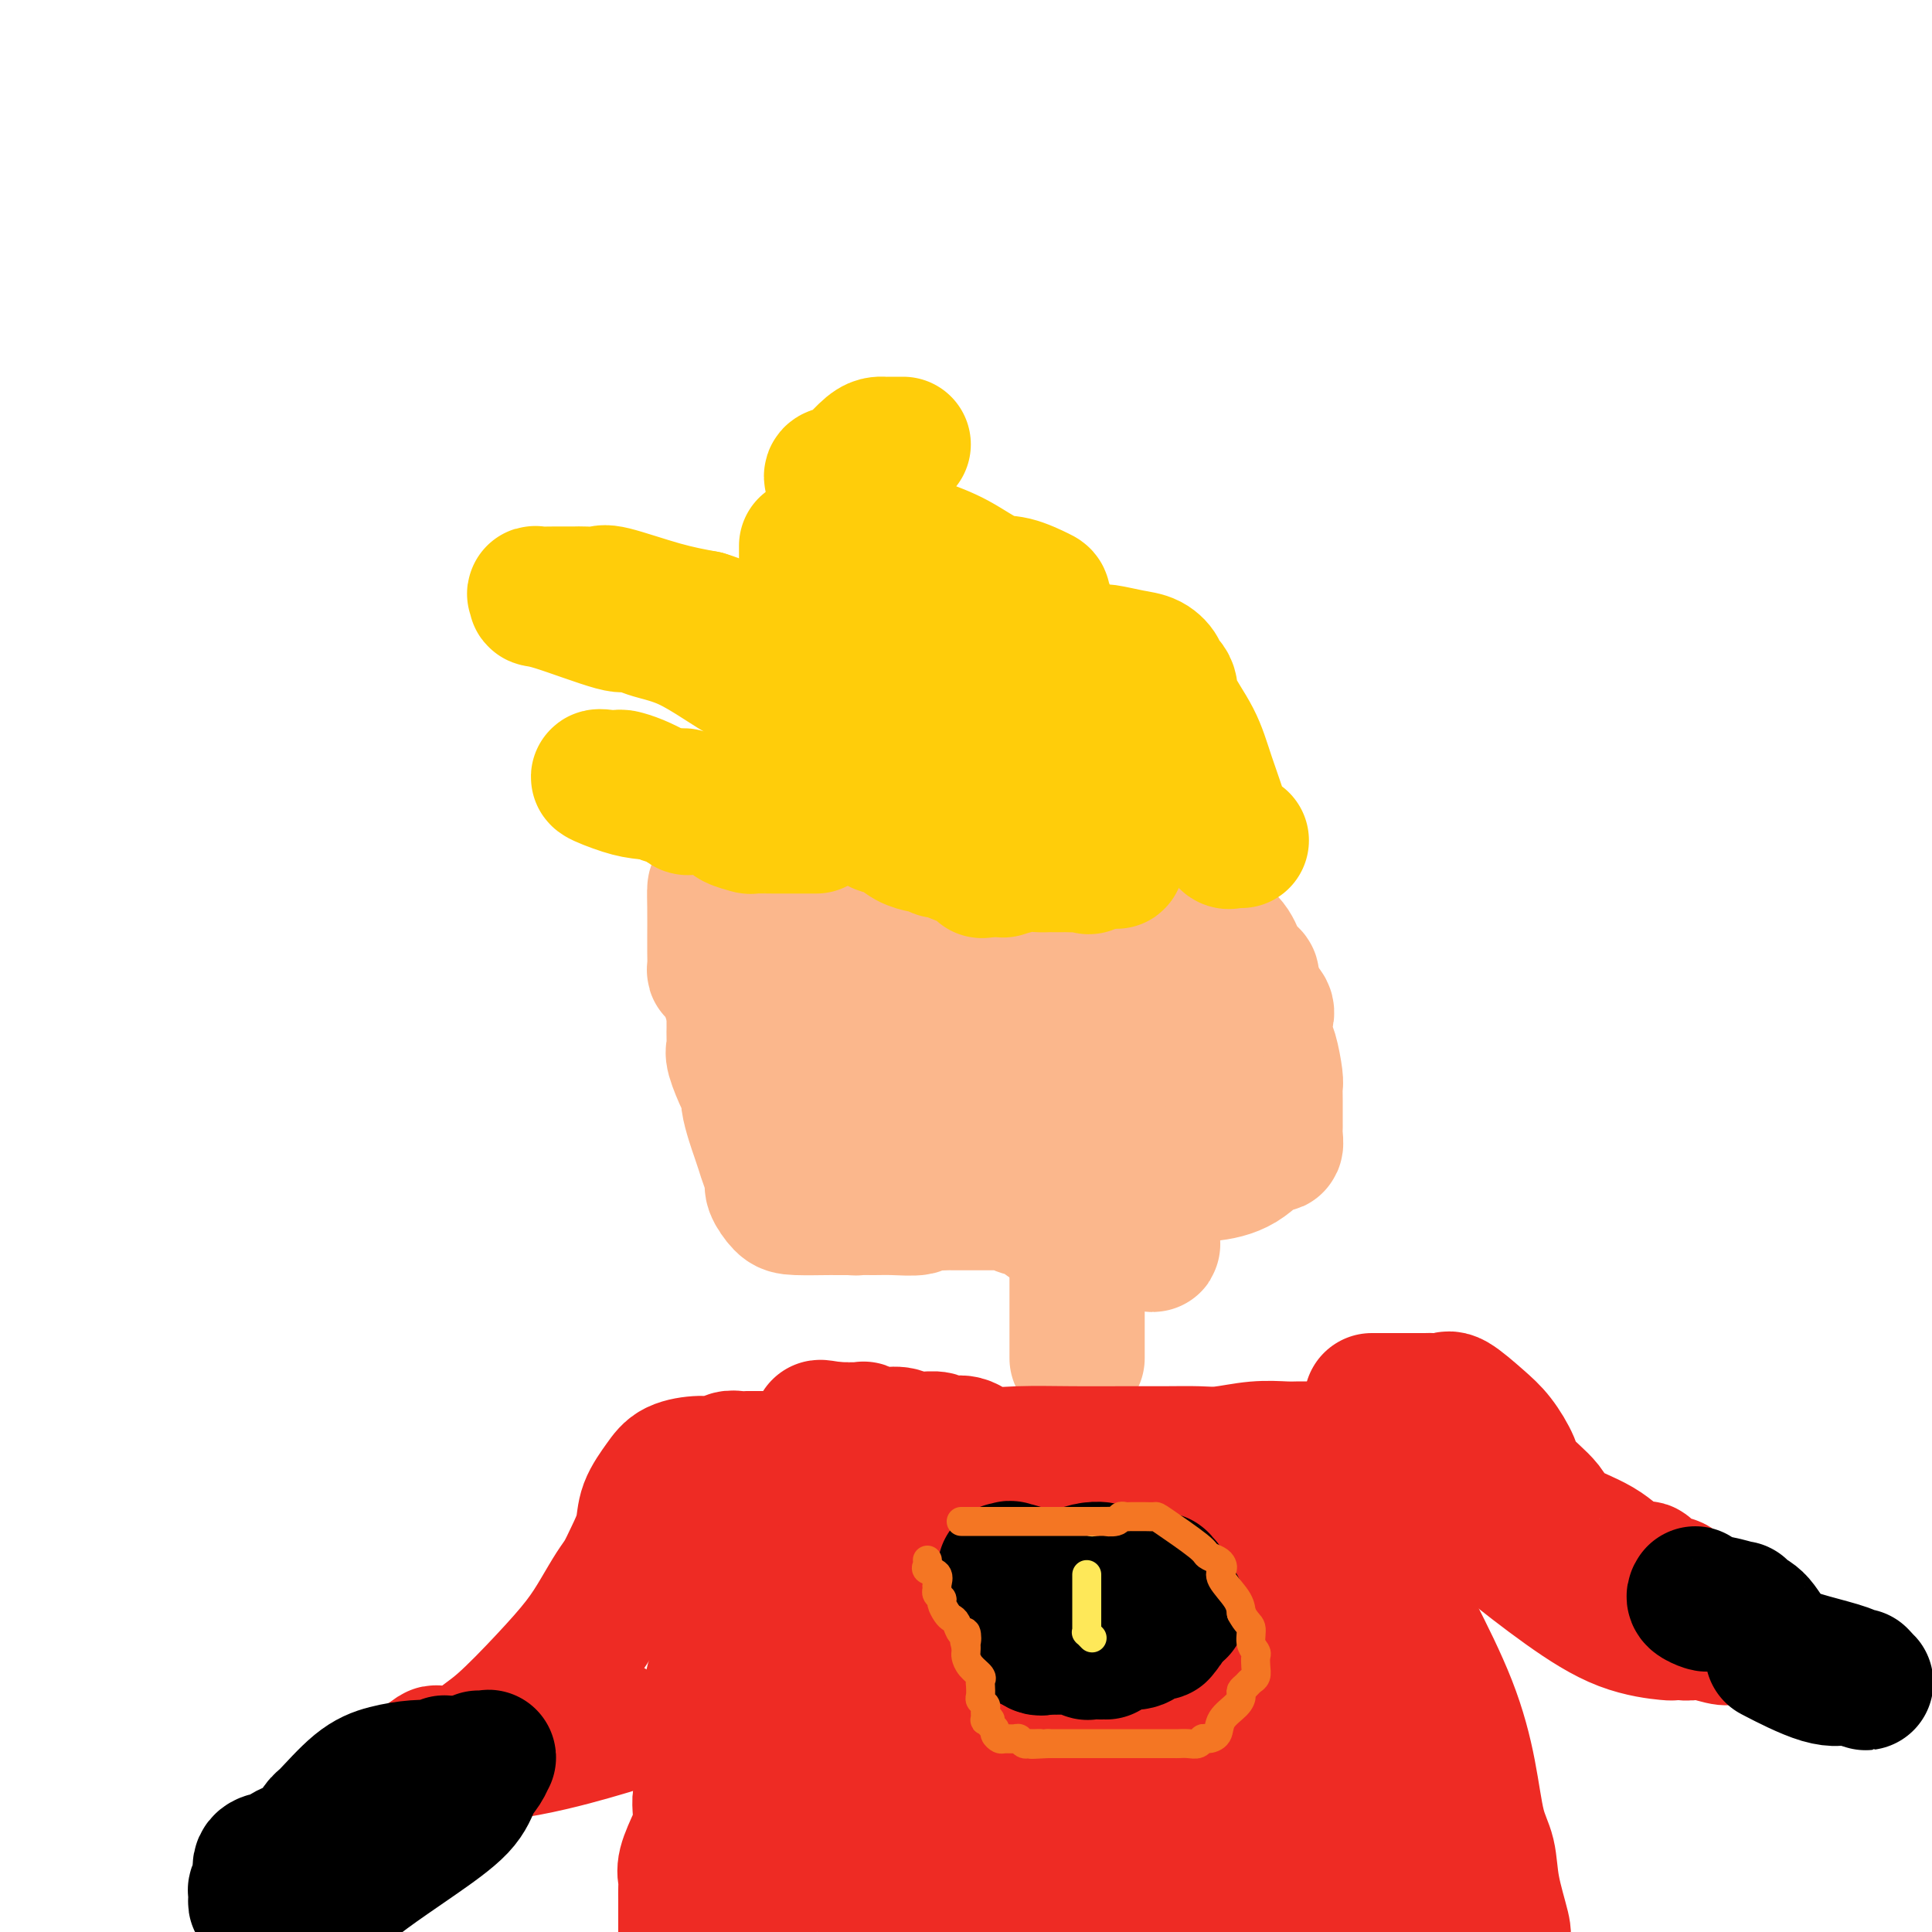 <svg viewBox='0 0 400 400' version='1.1' xmlns='http://www.w3.org/2000/svg' xmlns:xlink='http://www.w3.org/1999/xlink'><g fill='none' stroke='#FBB78C' stroke-width='28' stroke-linecap='round' stroke-linejoin='round'><path d='M229,175c-0.313,-0.002 -0.627,-0.004 -1,0c-0.373,0.004 -0.807,0.014 -1,0c-0.193,-0.014 -0.146,-0.053 -1,0c-0.854,0.053 -2.610,0.196 -4,0c-1.390,-0.196 -2.413,-0.732 -5,-2c-2.587,-1.268 -6.738,-3.267 -9,-4c-2.262,-0.733 -2.635,-0.199 -3,0c-0.365,0.199 -0.720,0.063 -1,0c-0.280,-0.063 -0.483,-0.052 -1,0c-0.517,0.052 -1.349,0.145 -2,0c-0.651,-0.145 -1.123,-0.528 -2,0c-0.877,0.528 -2.161,1.968 -3,3c-0.839,1.032 -1.233,1.657 -2,3c-0.767,1.343 -1.907,3.403 -3,5c-1.093,1.597 -2.139,2.732 -3,4c-0.861,1.268 -1.537,2.668 -2,5c-0.463,2.332 -0.712,5.595 -1,8c-0.288,2.405 -0.613,3.950 -1,5c-0.387,1.050 -0.836,1.603 -1,2c-0.164,0.397 -0.045,0.637 0,1c0.045,0.363 0.015,0.850 0,1c-0.015,0.150 -0.015,-0.038 0,0c0.015,0.038 0.045,0.303 0,1c-0.045,0.697 -0.167,1.826 0,3c0.167,1.174 0.622,2.393 1,4c0.378,1.607 0.679,3.602 2,6c1.321,2.398 3.660,5.199 6,8'/><path d='M192,228c3.462,2.370 9.118,4.296 12,5c2.882,0.704 2.991,0.186 4,0c1.009,-0.186 2.918,-0.040 5,0c2.082,0.040 4.337,-0.027 7,0c2.663,0.027 5.732,0.148 8,0c2.268,-0.148 3.733,-0.566 5,-1c1.267,-0.434 2.336,-0.883 3,-1c0.664,-0.117 0.924,0.100 1,-1c0.076,-1.100 -0.030,-3.517 0,-6c0.030,-2.483 0.196,-5.033 0,-9c-0.196,-3.967 -0.756,-9.353 -2,-14c-1.244,-4.647 -3.174,-8.557 -4,-12c-0.826,-3.443 -0.549,-6.418 -1,-8c-0.451,-1.582 -1.630,-1.770 -2,-2c-0.370,-0.230 0.069,-0.504 0,-1c-0.069,-0.496 -0.646,-1.216 -1,-1c-0.354,0.216 -0.487,1.367 -1,2c-0.513,0.633 -1.407,0.747 -2,1c-0.593,0.253 -0.884,0.644 -2,1c-1.116,0.356 -3.058,0.678 -5,1'/><path d='M217,182c-4.273,0.131 -8.454,-0.040 -13,0c-4.546,0.040 -9.456,0.293 -13,1c-3.544,0.707 -5.720,1.869 -8,3c-2.280,1.131 -4.663,2.231 -6,3c-1.337,0.769 -1.629,1.208 -2,2c-0.371,0.792 -0.821,1.936 -1,3c-0.179,1.064 -0.089,2.047 0,3c0.089,0.953 0.176,1.877 0,3c-0.176,1.123 -0.613,2.445 0,4c0.613,1.555 2.278,3.344 4,5c1.722,1.656 3.502,3.177 7,4c3.498,0.823 8.713,0.946 14,1c5.287,0.054 10.647,0.040 17,0c6.353,-0.040 13.700,-0.104 19,-1c5.300,-0.896 8.554,-2.623 11,-4c2.446,-1.377 4.083,-2.406 5,-3c0.917,-0.594 1.115,-0.755 1,-1c-0.115,-0.245 -0.543,-0.573 -1,-1c-0.457,-0.427 -0.945,-0.952 -2,-2c-1.055,-1.048 -2.679,-2.621 -5,-4c-2.321,-1.379 -5.339,-2.566 -9,-4c-3.661,-1.434 -7.964,-3.116 -13,-4c-5.036,-0.884 -10.803,-0.969 -14,-1c-3.197,-0.031 -3.822,-0.008 -4,0c-0.178,0.008 0.092,0.002 0,0c-0.092,-0.002 -0.546,-0.001 -1,0'/><path d='M203,189c-5.120,-0.773 -1.921,-0.206 -1,0c0.921,0.206 -0.435,0.051 -1,0c-0.565,-0.051 -0.338,0.004 -1,0c-0.662,-0.004 -2.213,-0.065 -3,0c-0.787,0.065 -0.809,0.256 -1,1c-0.191,0.744 -0.549,2.041 -1,3c-0.451,0.959 -0.994,1.581 -1,2c-0.006,0.419 0.525,0.635 0,1c-0.525,0.365 -2.107,0.880 -3,1c-0.893,0.120 -1.099,-0.153 -2,0c-0.901,0.153 -2.497,0.732 -3,1c-0.503,0.268 0.088,0.224 0,0c-0.088,-0.224 -0.854,-0.630 -1,-1c-0.146,-0.370 0.329,-0.705 0,-2c-0.329,-1.295 -1.461,-3.552 -2,-6c-0.539,-2.448 -0.485,-5.089 -1,-7c-0.515,-1.911 -1.600,-3.091 -2,-4c-0.400,-0.909 -0.114,-1.545 0,-2c0.114,-0.455 0.057,-0.727 0,-1'/><path d='M180,175c-0.987,-3.787 -0.456,-1.753 0,-1c0.456,0.753 0.837,0.225 1,0c0.163,-0.225 0.107,-0.146 1,0c0.893,0.146 2.737,0.359 4,0c1.263,-0.359 1.947,-1.291 3,-2c1.053,-0.709 2.474,-1.194 3,-2c0.526,-0.806 0.156,-1.932 0,-3c-0.156,-1.068 -0.100,-2.078 0,-2c0.100,0.078 0.242,1.245 0,2c-0.242,0.755 -0.870,1.100 -1,1c-0.130,-0.100 0.236,-0.643 0,0c-0.236,0.643 -1.075,2.474 -2,3c-0.925,0.526 -1.936,-0.251 -3,0c-1.064,0.251 -2.182,1.531 -3,2c-0.818,0.469 -1.336,0.126 -2,0c-0.664,-0.126 -1.476,-0.036 -2,0c-0.524,0.036 -0.762,0.018 -1,0'/><path d='M178,173c-2.781,0.960 -2.735,0.360 -3,0c-0.265,-0.360 -0.842,-0.480 -2,0c-1.158,0.480 -2.897,1.559 -4,2c-1.103,0.441 -1.568,0.245 -3,1c-1.432,0.755 -3.830,2.462 -5,3c-1.170,0.538 -1.112,-0.093 -2,0c-0.888,0.093 -2.721,0.910 -4,1c-1.279,0.090 -2.003,-0.548 -3,0c-0.997,0.548 -2.267,2.281 -3,3c-0.733,0.719 -0.928,0.423 -1,1c-0.072,0.577 -0.020,2.025 0,4c0.020,1.975 0.008,4.477 0,6c-0.008,1.523 -0.013,2.069 0,3c0.013,0.931 0.044,2.248 0,3c-0.044,0.752 -0.164,0.940 0,1c0.164,0.060 0.611,-0.006 1,0c0.389,0.006 0.719,0.086 1,1c0.281,0.914 0.512,2.663 1,4c0.488,1.337 1.234,2.264 2,4c0.766,1.736 1.552,4.282 2,6c0.448,1.718 0.557,2.607 1,3c0.443,0.393 1.221,0.292 2,1c0.779,0.708 1.559,2.227 2,3c0.441,0.773 0.545,0.799 1,1c0.455,0.201 1.263,0.576 2,1c0.737,0.424 1.404,0.897 2,1c0.596,0.103 1.122,-0.165 2,0c0.878,0.165 2.108,0.761 3,1c0.892,0.239 1.446,0.119 2,0'/><path d='M172,227c3.988,1.572 5.957,1.504 8,2c2.043,0.496 4.160,1.558 8,3c3.840,1.442 9.403,3.265 13,4c3.597,0.735 5.229,0.383 7,1c1.771,0.617 3.681,2.204 6,3c2.319,0.796 5.047,0.802 7,1c1.953,0.198 3.132,0.589 4,1c0.868,0.411 1.427,0.842 2,1c0.573,0.158 1.161,0.043 2,0c0.839,-0.043 1.927,-0.015 3,0c1.073,0.015 2.129,0.017 4,0c1.871,-0.017 4.558,-0.052 7,0c2.442,0.052 4.640,0.191 7,0c2.360,-0.191 4.881,-0.711 7,-2c2.119,-1.289 3.836,-3.346 5,-4c1.164,-0.654 1.776,0.096 2,0c0.224,-0.096 0.060,-1.038 0,-2c-0.060,-0.962 -0.015,-1.946 0,-2c0.015,-0.054 0.001,0.820 0,0c-0.001,-0.820 0.010,-3.334 0,-5c-0.010,-1.666 -0.042,-2.484 0,-3c0.042,-0.516 0.157,-0.729 0,-2c-0.157,-1.271 -0.586,-3.601 -1,-5c-0.414,-1.399 -0.814,-1.866 -1,-3c-0.186,-1.134 -0.158,-2.934 0,-4c0.158,-1.066 0.444,-1.399 0,-2c-0.444,-0.601 -1.620,-1.469 -2,-2c-0.380,-0.531 0.034,-0.723 0,-1c-0.034,-0.277 -0.517,-0.638 -1,-1'/><path d='M259,205c-0.766,-4.818 -0.182,-1.864 0,-1c0.182,0.864 -0.037,-0.362 0,-1c0.037,-0.638 0.330,-0.690 0,-1c-0.330,-0.310 -1.283,-0.880 -2,-2c-0.717,-1.120 -1.196,-2.790 -2,-4c-0.804,-1.210 -1.931,-1.960 -3,-3c-1.069,-1.040 -2.078,-2.370 -4,-4c-1.922,-1.630 -4.756,-3.560 -7,-5c-2.244,-1.440 -3.898,-2.388 -5,-3c-1.102,-0.612 -1.652,-0.886 -2,-1c-0.348,-0.114 -0.495,-0.069 -1,0c-0.505,0.069 -1.370,0.160 -2,0c-0.630,-0.160 -1.026,-0.571 -2,-1c-0.974,-0.429 -2.525,-0.874 -3,-1c-0.475,-0.126 0.126,0.069 0,0c-0.126,-0.069 -0.980,-0.401 -2,-1c-1.020,-0.599 -2.205,-1.465 -4,-2c-1.795,-0.535 -4.201,-0.738 -6,-1c-1.799,-0.262 -2.992,-0.581 -4,-1c-1.008,-0.419 -1.830,-0.937 -2,-1c-0.170,-0.063 0.313,0.329 -1,0c-1.313,-0.329 -4.422,-1.378 -6,-2c-1.578,-0.622 -1.626,-0.816 -3,-1c-1.374,-0.184 -4.075,-0.359 -7,0c-2.925,0.359 -6.073,1.251 -9,3c-2.927,1.749 -5.634,4.356 -8,6c-2.366,1.644 -4.390,2.327 -6,3c-1.610,0.673 -2.805,1.337 -4,2'/><path d='M164,183c-2.963,1.859 -1.369,1.008 -1,1c0.369,-0.008 -0.485,0.829 -1,1c-0.515,0.171 -0.690,-0.324 -1,0c-0.310,0.324 -0.756,1.468 -1,2c-0.244,0.532 -0.286,0.452 -1,1c-0.714,0.548 -2.100,1.725 -3,3c-0.900,1.275 -1.313,2.649 -2,4c-0.687,1.351 -1.648,2.680 -2,4c-0.352,1.320 -0.094,2.631 0,3c0.094,0.369 0.025,-0.204 0,0c-0.025,0.204 -0.007,1.185 0,2c0.007,0.815 0.002,1.465 0,3c-0.002,1.535 -0.002,3.955 0,5c0.002,1.045 0.007,0.714 0,1c-0.007,0.286 -0.026,1.190 0,2c0.026,0.810 0.097,1.528 0,2c-0.097,0.472 -0.363,0.700 0,2c0.363,1.300 1.354,3.674 2,5c0.646,1.326 0.947,1.604 1,2c0.053,0.396 -0.141,0.910 0,2c0.141,1.090 0.616,2.757 1,4c0.384,1.243 0.676,2.061 1,3c0.324,0.939 0.681,1.999 1,3c0.319,1.001 0.599,1.943 1,3c0.401,1.057 0.924,2.231 1,3c0.076,0.769 -0.293,1.134 0,2c0.293,0.866 1.250,2.232 2,3c0.750,0.768 1.294,0.938 3,1c1.706,0.062 4.575,0.017 6,0c1.425,-0.017 1.407,-0.005 2,0c0.593,0.005 1.796,0.002 3,0'/><path d='M176,250c2.193,0.154 0.676,0.037 1,0c0.324,-0.037 2.488,0.004 4,0c1.512,-0.004 2.370,-0.054 4,0c1.630,0.054 4.031,0.211 5,0c0.969,-0.211 0.505,-0.788 1,-1c0.495,-0.212 1.947,-0.057 3,0c1.053,0.057 1.706,0.015 2,0c0.294,-0.015 0.231,-0.004 1,0c0.769,0.004 2.372,0.001 4,0c1.628,-0.001 3.280,-0.001 4,0c0.720,0.001 0.506,0.004 1,0c0.494,-0.004 1.696,-0.013 2,0c0.304,0.013 -0.291,0.049 0,0c0.291,-0.049 1.467,-0.182 2,0c0.533,0.182 0.424,0.680 1,1c0.576,0.320 1.837,0.462 3,1c1.163,0.538 2.226,1.472 3,2c0.774,0.528 1.257,0.649 2,1c0.743,0.351 1.745,0.931 3,1c1.255,0.069 2.765,-0.374 5,0c2.235,0.374 5.197,1.564 7,2c1.803,0.436 2.447,0.117 3,0c0.553,-0.117 1.015,-0.034 1,0c-0.015,0.034 -0.508,0.017 -1,0'/><path d='M237,257c4.067,1.244 -0.267,0.356 -2,0c-1.733,-0.356 -0.867,-0.178 0,0'/></g>
<g fill='none' stroke='#FFCD0A' stroke-width='28' stroke-linecap='round' stroke-linejoin='round'><path d='M257,174c-0.330,0.016 -0.660,0.032 -1,0c-0.340,-0.032 -0.689,-0.113 -1,0c-0.311,0.113 -0.584,0.420 -1,0c-0.416,-0.420 -0.973,-1.568 -1,-2c-0.027,-0.432 0.478,-0.150 0,-2c-0.478,-1.850 -1.940,-5.834 -3,-9c-1.060,-3.166 -1.719,-5.516 -3,-8c-1.281,-2.484 -3.185,-5.103 -4,-7c-0.815,-1.897 -0.540,-3.071 -1,-4c-0.460,-0.929 -1.653,-1.612 -2,-2c-0.347,-0.388 0.153,-0.482 0,-1c-0.153,-0.518 -0.958,-1.460 -2,-2c-1.042,-0.540 -2.321,-0.679 -4,-1c-1.679,-0.321 -3.760,-0.823 -5,-1c-1.240,-0.177 -1.641,-0.030 -2,0c-0.359,0.030 -0.676,-0.058 -1,0c-0.324,0.058 -0.654,0.260 -1,0c-0.346,-0.260 -0.708,-0.984 -2,0c-1.292,0.984 -3.512,3.675 -5,5c-1.488,1.325 -2.243,1.283 -3,2c-0.757,0.717 -1.517,2.192 -2,3c-0.483,0.808 -0.688,0.949 -1,1c-0.312,0.051 -0.730,0.014 -1,0c-0.270,-0.014 -0.392,-0.004 -1,0c-0.608,0.004 -1.702,0.001 -2,0c-0.298,-0.001 0.201,-0.000 0,0c-0.201,0.000 -1.100,0.000 -2,0'/><path d='M206,146c-1.605,0.139 -2.118,-0.015 -2,0c0.118,0.015 0.868,0.198 0,0c-0.868,-0.198 -3.354,-0.777 -4,-1c-0.646,-0.223 0.548,-0.090 0,-1c-0.548,-0.910 -2.838,-2.863 -4,-4c-1.162,-1.137 -1.195,-1.459 -2,-2c-0.805,-0.541 -2.383,-1.300 -3,-2c-0.617,-0.700 -0.273,-1.342 0,-2c0.273,-0.658 0.476,-1.332 0,-2c-0.476,-0.668 -1.630,-1.332 -2,-2c-0.370,-0.668 0.044,-1.342 0,-2c-0.044,-0.658 -0.545,-1.300 -1,-2c-0.455,-0.700 -0.862,-1.457 -1,-2c-0.138,-0.543 -0.006,-0.871 0,-1c0.006,-0.129 -0.116,-0.059 0,0c0.116,0.059 0.468,0.107 1,0c0.532,-0.107 1.245,-0.368 2,-1c0.755,-0.632 1.554,-1.633 2,-2c0.446,-0.367 0.539,-0.100 1,0c0.461,0.100 1.289,0.032 2,0c0.711,-0.032 1.304,-0.029 2,0c0.696,0.029 1.495,0.085 2,0c0.505,-0.085 0.716,-0.310 1,0c0.284,0.310 0.642,1.155 1,2'/><path d='M201,122c1.832,1.095 1.911,2.832 3,6c1.089,3.168 3.188,7.767 5,12c1.812,4.233 3.337,8.101 5,12c1.663,3.899 3.466,7.830 5,11c1.534,3.170 2.801,5.581 4,8c1.199,2.419 2.331,4.847 3,6c0.669,1.153 0.877,1.030 1,1c0.123,-0.030 0.163,0.033 1,0c0.837,-0.033 2.473,-0.162 3,0c0.527,0.162 -0.055,0.615 0,0c0.055,-0.615 0.746,-2.298 1,-3c0.254,-0.702 0.071,-0.423 0,-1c-0.071,-0.577 -0.030,-2.010 0,-3c0.030,-0.990 0.050,-1.536 0,-2c-0.050,-0.464 -0.168,-0.846 0,-1c0.168,-0.154 0.622,-0.080 1,0c0.378,0.080 0.679,0.166 1,0c0.321,-0.166 0.660,-0.583 1,-1'/><path d='M235,167c0.652,-1.775 0.282,-0.713 0,-1c-0.282,-0.287 -0.474,-1.923 -1,-3c-0.526,-1.077 -1.384,-1.595 -3,-2c-1.616,-0.405 -3.991,-0.698 -5,-1c-1.009,-0.302 -0.653,-0.615 -1,-1c-0.347,-0.385 -1.399,-0.843 -2,-1c-0.601,-0.157 -0.753,-0.012 -1,0c-0.247,0.012 -0.591,-0.110 -1,0c-0.409,0.110 -0.885,0.450 -1,0c-0.115,-0.450 0.131,-1.690 0,-2c-0.131,-0.310 -0.641,0.310 -1,0c-0.359,-0.310 -0.569,-1.549 -2,-2c-1.431,-0.451 -4.082,-0.115 -6,0c-1.918,0.115 -3.102,0.007 -4,0c-0.898,-0.007 -1.508,0.086 -2,0c-0.492,-0.086 -0.864,-0.353 -1,0c-0.136,0.353 -0.037,1.324 0,2c0.037,0.676 0.010,1.058 0,2c-0.010,0.942 -0.003,2.446 0,4c0.003,1.554 0.001,3.158 0,4c-0.001,0.842 -0.000,0.921 0,1'/><path d='M204,167c-0.126,1.957 -0.440,0.350 0,0c0.440,-0.350 1.633,0.559 2,1c0.367,0.441 -0.091,0.415 0,1c0.091,0.585 0.731,1.779 1,2c0.269,0.221 0.166,-0.533 1,0c0.834,0.533 2.603,2.353 4,3c1.397,0.647 2.420,0.121 5,1c2.580,0.879 6.718,3.164 8,4c1.282,0.836 -0.290,0.224 -1,0c-0.710,-0.224 -0.557,-0.060 -1,0c-0.443,0.060 -1.483,0.016 -2,0c-0.517,-0.016 -0.510,-0.005 -1,0c-0.490,0.005 -1.477,0.005 -2,0c-0.523,-0.005 -0.581,-0.015 -1,0c-0.419,0.015 -1.200,0.057 -2,0c-0.800,-0.057 -1.618,-0.211 -3,0c-1.382,0.211 -3.329,0.789 -4,1c-0.671,0.211 -0.065,0.057 0,0c0.065,-0.057 -0.410,-0.016 -1,0c-0.590,0.016 -1.295,0.008 -2,0'/><path d='M205,180c-3.160,0.244 -1.060,0.354 -1,0c0.060,-0.354 -1.920,-1.170 -4,-2c-2.080,-0.830 -4.259,-1.672 -5,-2c-0.741,-0.328 -0.042,-0.140 0,0c0.042,0.140 -0.572,0.232 -1,0c-0.428,-0.232 -0.669,-0.787 -1,-1c-0.331,-0.213 -0.752,-0.084 -1,0c-0.248,0.084 -0.325,0.125 -1,0c-0.675,-0.125 -1.950,-0.414 -3,-1c-1.050,-0.586 -1.877,-1.467 -3,-2c-1.123,-0.533 -2.542,-0.717 -3,-1c-0.458,-0.283 0.046,-0.663 0,-1c-0.046,-0.337 -0.641,-0.629 -1,-1c-0.359,-0.371 -0.481,-0.820 -1,-1c-0.519,-0.180 -1.434,-0.092 -2,0c-0.566,0.092 -0.783,0.188 -1,0c-0.217,-0.188 -0.434,-0.661 -1,-1c-0.566,-0.339 -1.479,-0.546 -2,-1c-0.521,-0.454 -0.649,-1.157 -1,-2c-0.351,-0.843 -0.926,-1.828 -1,-2c-0.074,-0.172 0.351,0.469 0,0c-0.351,-0.469 -1.479,-2.049 -2,-3c-0.521,-0.951 -0.435,-1.272 -1,-2c-0.565,-0.728 -1.783,-1.864 -3,-3'/><path d='M166,154c-2.045,-2.283 -1.658,-0.989 -2,-1c-0.342,-0.011 -1.412,-1.325 -2,-2c-0.588,-0.675 -0.693,-0.710 -1,-1c-0.307,-0.290 -0.815,-0.836 -1,-1c-0.185,-0.164 -0.046,0.052 0,0c0.046,-0.052 -0.002,-0.372 0,-1c0.002,-0.628 0.053,-1.564 0,-2c-0.053,-0.436 -0.209,-0.373 -1,-1c-0.791,-0.627 -2.215,-1.943 -3,-3c-0.785,-1.057 -0.931,-1.856 -1,-2c-0.069,-0.144 -0.062,0.365 -1,0c-0.938,-0.365 -2.823,-1.605 -5,-3c-2.177,-1.395 -4.646,-2.944 -7,-4c-2.354,-1.056 -4.591,-1.618 -6,-2c-1.409,-0.382 -1.989,-0.585 -3,-1c-1.011,-0.415 -2.452,-1.043 -3,-1c-0.548,0.043 -0.202,0.758 -3,0c-2.798,-0.758 -8.738,-2.988 -12,-4c-3.262,-1.012 -3.845,-0.807 -4,-1c-0.155,-0.193 0.117,-0.784 0,-1c-0.117,-0.216 -0.623,-0.057 0,0c0.623,0.057 2.377,0.013 4,0c1.623,-0.013 3.117,0.006 4,0c0.883,-0.006 1.157,-0.038 2,0c0.843,0.038 2.257,0.144 3,0c0.743,-0.144 0.815,-0.539 3,0c2.185,0.539 6.481,2.011 10,3c3.519,0.989 6.259,1.494 9,2'/><path d='M146,128c3.862,1.186 4.016,1.652 5,2c0.984,0.348 2.799,0.580 4,1c1.201,0.420 1.789,1.028 3,2c1.211,0.972 3.046,2.306 4,3c0.954,0.694 1.029,0.746 2,2c0.971,1.254 2.839,3.708 4,5c1.161,1.292 1.617,1.422 2,2c0.383,0.578 0.694,1.605 1,3c0.306,1.395 0.607,3.158 1,4c0.393,0.842 0.879,0.762 1,1c0.121,0.238 -0.122,0.795 0,1c0.122,0.205 0.609,0.059 1,0c0.391,-0.059 0.684,-0.030 1,0c0.316,0.030 0.653,0.061 1,0c0.347,-0.061 0.705,-0.213 1,0c0.295,0.213 0.528,0.790 1,1c0.472,0.210 1.184,0.054 2,0c0.816,-0.054 1.735,-0.004 2,0c0.265,0.004 -0.126,-0.036 0,0c0.126,0.036 0.767,0.150 1,0c0.233,-0.150 0.058,-0.564 0,-1c-0.058,-0.436 -0.001,-0.893 0,-2c0.001,-1.107 -0.056,-2.863 0,-4c0.056,-1.137 0.225,-1.656 0,-3c-0.225,-1.344 -0.845,-3.512 -1,-5c-0.155,-1.488 0.154,-2.296 0,-3c-0.154,-0.704 -0.772,-1.305 -1,-2c-0.228,-0.695 -0.065,-1.484 0,-2c0.065,-0.516 0.033,-0.758 0,-1'/><path d='M181,132c-0.423,-3.798 -0.481,-1.794 -1,-1c-0.519,0.794 -1.499,0.379 -2,0c-0.501,-0.379 -0.522,-0.722 -1,-1c-0.478,-0.278 -1.413,-0.493 -2,-1c-0.587,-0.507 -0.826,-1.308 -1,-2c-0.174,-0.692 -0.281,-1.275 -1,-2c-0.719,-0.725 -2.049,-1.593 -3,-3c-0.951,-1.407 -1.523,-3.351 -2,-4c-0.477,-0.649 -0.860,-0.001 -1,0c-0.140,0.001 -0.038,-0.645 0,-1c0.038,-0.355 0.010,-0.417 0,-1c-0.010,-0.583 -0.003,-1.685 0,-2c0.003,-0.315 0.001,0.158 0,0c-0.001,-0.158 -0.000,-0.946 0,-1c0.000,-0.054 0.000,0.625 0,2c-0.000,1.375 -0.000,3.447 0,5c0.000,1.553 0.000,2.587 0,3c-0.000,0.413 -0.000,0.207 0,0'/><path d='M169,171c-0.330,-0.000 -0.660,-0.000 -1,0c-0.340,0.000 -0.690,0.000 -1,0c-0.310,-0.000 -0.581,-0.000 -1,0c-0.419,0.000 -0.985,0.001 -2,0c-1.015,-0.001 -2.479,-0.003 -3,0c-0.521,0.003 -0.099,0.012 -1,0c-0.901,-0.012 -3.125,-0.044 -4,0c-0.875,0.044 -0.402,0.166 -1,0c-0.598,-0.166 -2.269,-0.619 -3,-1c-0.731,-0.381 -0.522,-0.691 -1,-1c-0.478,-0.309 -1.641,-0.619 -2,-1c-0.359,-0.381 0.087,-0.835 0,-1c-0.087,-0.165 -0.706,-0.043 -1,0c-0.294,0.043 -0.263,0.005 -1,0c-0.737,-0.005 -2.241,0.024 -3,0c-0.759,-0.024 -0.773,-0.099 -1,0c-0.227,0.099 -0.666,0.373 -1,0c-0.334,-0.373 -0.562,-1.392 -2,-2c-1.438,-0.608 -4.085,-0.804 -6,-1c-1.915,-0.196 -3.098,-0.392 -5,-1c-1.902,-0.608 -4.523,-1.627 -5,-2c-0.477,-0.373 1.192,-0.100 2,0c0.808,0.100 0.756,0.027 1,0c0.244,-0.027 0.784,-0.008 1,0c0.216,0.008 0.108,0.004 0,0'/><path d='M128,161c0.723,-0.032 0.531,-0.113 1,0c0.469,0.113 1.601,0.421 3,1c1.399,0.579 3.067,1.431 4,2c0.933,0.569 1.133,0.856 2,1c0.867,0.144 2.401,0.143 3,0c0.599,-0.143 0.264,-0.430 1,0c0.736,0.430 2.544,1.577 4,2c1.456,0.423 2.559,0.121 3,0c0.441,-0.121 0.221,-0.060 0,0'/><path d='M217,127c-0.432,-1.215 -0.865,-2.429 -1,-3c-0.135,-0.571 0.027,-0.498 -1,-1c-1.027,-0.502 -3.243,-1.578 -5,-2c-1.757,-0.422 -3.054,-0.189 -5,-1c-1.946,-0.811 -4.539,-2.665 -7,-4c-2.461,-1.335 -4.789,-2.151 -7,-3c-2.211,-0.849 -4.304,-1.730 -5,-2c-0.696,-0.270 0.007,0.073 0,0c-0.007,-0.073 -0.722,-0.561 -1,-1c-0.278,-0.439 -0.117,-0.827 0,-1c0.117,-0.173 0.189,-0.129 0,0c-0.189,0.129 -0.641,0.342 -1,0c-0.359,-0.342 -0.625,-1.240 -1,-2c-0.375,-0.760 -0.857,-1.383 -2,-2c-1.143,-0.617 -2.945,-1.227 -4,-2c-1.055,-0.773 -1.361,-1.708 -2,-2c-0.639,-0.292 -1.611,0.059 -2,0c-0.389,-0.059 -0.194,-0.530 0,-1'/><path d='M173,100c-1.901,-2.098 -0.152,-1.844 1,-2c1.152,-0.156 1.709,-0.721 2,-1c0.291,-0.279 0.315,-0.271 1,-1c0.685,-0.729 2.029,-2.195 3,-3c0.971,-0.805 1.569,-0.948 2,-1c0.431,-0.052 0.693,-0.014 1,0c0.307,0.014 0.657,0.004 1,0c0.343,-0.004 0.680,-0.001 1,0c0.320,0.001 0.625,0.000 1,0c0.375,-0.000 0.822,-0.000 1,0c0.178,0.000 0.089,0.000 0,0'/></g>
<g fill='none' stroke='#FBB78C' stroke-width='28' stroke-linecap='round' stroke-linejoin='round'><path d='M223,257c0.000,0.927 0.000,1.854 0,3c0.000,1.146 0.000,2.510 0,3c-0.000,0.490 -0.000,0.107 0,1c0.000,0.893 0.000,3.062 0,4c-0.000,0.938 0.000,0.644 0,1c-0.000,0.356 -0.000,1.361 0,2c0.000,0.639 0.000,0.912 0,1c0.000,0.088 0.000,-0.008 0,0c-0.000,0.008 0.000,0.119 0,1c0.000,0.881 0.000,2.531 0,3c0.000,0.469 0.000,-0.242 0,0c-0.000,0.242 0.000,1.438 0,2c-0.000,0.562 -0.000,0.491 0,1c0.000,0.509 -0.000,1.599 0,2c0.000,0.401 0.000,0.115 0,0c0.000,-0.115 0.000,-0.057 0,0'/></g>
<g fill='none' stroke='#EE2B24' stroke-width='28' stroke-linecap='round' stroke-linejoin='round'><path d='M283,300c-0.758,0.000 -1.517,0.000 -2,0c-0.483,-0.000 -0.691,-0.000 -1,0c-0.309,0.000 -0.718,0.000 -1,0c-0.282,-0.000 -0.435,-0.000 -1,0c-0.565,0.000 -1.542,0.000 -2,0c-0.458,-0.000 -0.398,-0.001 -1,0c-0.602,0.001 -1.865,0.004 -3,0c-1.135,-0.004 -2.142,-0.015 -3,0c-0.858,0.015 -1.566,0.057 -3,0c-1.434,-0.057 -3.594,-0.211 -6,0c-2.406,0.211 -5.058,0.789 -7,1c-1.942,0.211 -3.175,0.056 -5,0c-1.825,-0.056 -4.242,-0.013 -7,0c-2.758,0.013 -5.858,-0.004 -9,0c-3.142,0.004 -6.326,0.029 -10,0c-3.674,-0.029 -7.839,-0.112 -11,0c-3.161,0.112 -5.317,0.418 -7,0c-1.683,-0.418 -2.891,-1.562 -4,-2c-1.109,-0.438 -2.118,-0.170 -3,0c-0.882,0.170 -1.636,0.243 -2,0c-0.364,-0.243 -0.336,-0.801 -1,-1c-0.664,-0.199 -2.018,-0.038 -3,0c-0.982,0.038 -1.591,-0.046 -2,0c-0.409,0.046 -0.617,0.223 -1,0c-0.383,-0.223 -0.940,-0.844 -2,-1c-1.060,-0.156 -2.624,0.154 -4,0c-1.376,-0.154 -2.563,-0.772 -3,-1c-0.437,-0.228 -0.125,-0.065 -1,0c-0.875,0.065 -2.938,0.033 -5,0'/><path d='M173,296c-5.204,-0.820 -2.716,-0.370 -2,0c0.716,0.370 -0.342,0.662 -1,1c-0.658,0.338 -0.916,0.724 -1,1c-0.084,0.276 0.005,0.444 0,1c-0.005,0.556 -0.103,1.500 -1,3c-0.897,1.500 -2.592,3.557 -4,6c-1.408,2.443 -2.527,5.272 -4,8c-1.473,2.728 -3.298,5.354 -5,9c-1.702,3.646 -3.279,8.313 -4,11c-0.721,2.687 -0.585,3.395 -1,5c-0.415,1.605 -1.382,4.107 -2,6c-0.618,1.893 -0.887,3.178 -1,5c-0.113,1.822 -0.069,4.182 0,6c0.069,1.818 0.162,3.095 0,5c-0.162,1.905 -0.581,4.437 -1,6c-0.419,1.563 -0.838,2.158 -1,3c-0.162,0.842 -0.068,1.930 0,3c0.068,1.070 0.109,2.121 0,3c-0.109,0.879 -0.369,1.586 -1,3c-0.631,1.414 -1.633,3.534 -2,5c-0.367,1.466 -0.098,2.279 0,3c0.098,0.721 0.026,1.348 0,2c-0.026,0.652 -0.007,1.327 0,2c0.007,0.673 0.002,1.345 0,2c-0.002,0.655 -0.001,1.292 0,2c0.001,0.708 0.000,1.488 0,2c-0.000,0.512 -0.000,0.756 0,1'/><path d='M284,312c-0.004,1.202 -0.007,2.405 0,3c0.007,0.595 0.025,0.584 0,1c-0.025,0.416 -0.093,1.259 0,2c0.093,0.741 0.346,1.379 1,3c0.654,1.621 1.708,4.225 3,7c1.292,2.775 2.823,5.720 5,10c2.177,4.280 5.002,9.894 7,15c1.998,5.106 3.170,9.704 4,14c0.830,4.296 1.319,8.289 2,11c0.681,2.711 1.554,4.139 2,6c0.446,1.861 0.466,4.155 1,7c0.534,2.845 1.581,6.241 2,8c0.419,1.759 0.209,1.879 0,2'/><path d='M275,391c0.170,0.847 0.339,1.694 0,0c-0.339,-1.694 -1.188,-5.929 -2,-9c-0.812,-3.071 -1.588,-4.979 -2,-7c-0.412,-2.021 -0.461,-4.155 -1,-6c-0.539,-1.845 -1.569,-3.400 -2,-5c-0.431,-1.600 -0.263,-3.246 0,-5c0.263,-1.754 0.621,-3.616 1,-5c0.379,-1.384 0.780,-2.292 1,-4c0.220,-1.708 0.258,-4.217 1,-6c0.742,-1.783 2.187,-2.839 4,-4c1.813,-1.161 3.992,-2.428 5,-3c1.008,-0.572 0.844,-0.448 1,0c0.156,0.448 0.630,1.219 1,1c0.370,-0.219 0.635,-1.429 1,2c0.365,3.429 0.830,11.495 1,16c0.170,4.505 0.046,5.447 0,8c-0.046,2.553 -0.012,6.715 0,10c0.012,3.285 0.003,5.692 0,9c-0.003,3.308 -0.001,7.517 0,12c0.001,4.483 0.000,9.242 0,14'/><path d='M275,391c0.371,0.957 0.741,1.915 0,0c-0.741,-1.915 -2.594,-6.702 -4,-11c-1.406,-4.298 -2.365,-8.105 -3,-12c-0.635,-3.895 -0.947,-7.876 -2,-11c-1.053,-3.124 -2.849,-5.391 -4,-8c-1.151,-2.609 -1.659,-5.561 -2,-8c-0.341,-2.439 -0.515,-4.366 -1,-6c-0.485,-1.634 -1.283,-2.977 -2,-4c-0.717,-1.023 -1.355,-1.727 -2,-3c-0.645,-1.273 -1.297,-3.115 -2,-5c-0.703,-1.885 -1.456,-3.814 -2,-5c-0.544,-1.186 -0.878,-1.630 -1,-2c-0.122,-0.370 -0.033,-0.666 0,0c0.033,0.666 0.009,2.293 0,4c-0.009,1.707 -0.003,3.494 0,5c0.003,1.506 0.002,2.730 0,4c-0.002,1.270 -0.004,2.584 0,4c0.004,1.416 0.015,2.932 0,4c-0.015,1.068 -0.057,1.688 0,2c0.057,0.312 0.214,0.316 0,1c-0.214,0.684 -0.800,2.049 -1,3c-0.200,0.951 -0.015,1.487 0,2c0.015,0.513 -0.138,1.004 0,1c0.138,-0.004 0.569,-0.502 1,-1'/><path d='M250,345c0.290,3.833 1.513,-0.086 2,-2c0.487,-1.914 0.236,-1.825 1,-2c0.764,-0.175 2.543,-0.614 4,-1c1.457,-0.386 2.593,-0.721 4,-1c1.407,-0.279 3.085,-0.504 5,-1c1.915,-0.496 4.068,-1.264 6,-2c1.932,-0.736 3.642,-1.441 5,-2c1.358,-0.559 2.364,-0.973 3,-1c0.636,-0.027 0.902,0.333 1,0c0.098,-0.333 0.026,-1.359 0,-2c-0.026,-0.641 -0.008,-0.897 0,-1c0.008,-0.103 0.004,-0.051 0,0'/><path d='M265,307c0.002,0.580 0.004,1.159 0,2c-0.004,0.841 -0.015,1.942 0,3c0.015,1.058 0.057,2.072 0,3c-0.057,0.928 -0.211,1.772 0,3c0.211,1.228 0.789,2.842 1,4c0.211,1.158 0.057,1.859 0,3c-0.057,1.141 -0.015,2.722 0,4c0.015,1.278 0.004,2.253 0,3c-0.004,0.747 -0.001,1.266 0,2c0.001,0.734 0.001,1.682 0,3c-0.001,1.318 -0.004,3.006 0,4c0.004,0.994 0.013,1.293 0,3c-0.013,1.707 -0.048,4.821 0,7c0.048,2.179 0.179,3.424 0,6c-0.179,2.576 -0.666,6.484 -1,10c-0.334,3.516 -0.513,6.639 -1,10c-0.487,3.361 -1.282,6.960 -2,11c-0.718,4.040 -1.359,8.520 -2,13'/><path d='M241,399c-0.000,1.066 -0.000,2.133 0,0c0.000,-2.133 0.000,-7.464 0,-12c-0.000,-4.536 -0.001,-8.277 0,-12c0.001,-3.723 0.003,-7.428 0,-10c-0.003,-2.572 -0.011,-4.011 0,-5c0.011,-0.989 0.040,-1.528 0,-2c-0.040,-0.472 -0.150,-0.875 0,-1c0.150,-0.125 0.562,0.029 1,0c0.438,-0.029 0.904,-0.242 1,0c0.096,0.242 -0.178,0.937 0,2c0.178,1.063 0.809,2.493 1,4c0.191,1.507 -0.056,3.091 0,6c0.056,2.909 0.416,7.143 0,10c-0.416,2.857 -1.607,4.338 -3,7c-1.393,2.662 -2.986,6.506 -4,9c-1.014,2.494 -1.447,3.639 -2,4c-0.553,0.361 -1.227,-0.062 -2,-1c-0.773,-0.938 -1.646,-2.392 -2,-4c-0.354,-1.608 -0.189,-3.370 0,-6c0.189,-2.630 0.401,-6.128 0,-9c-0.401,-2.872 -1.416,-5.119 -2,-8c-0.584,-2.881 -0.738,-6.394 -1,-9c-0.262,-2.606 -0.631,-4.303 -1,-6'/><path d='M227,356c-0.845,-6.433 -0.959,-3.516 -1,-3c-0.041,0.516 -0.011,-1.370 0,-2c0.011,-0.630 0.003,-0.005 0,0c-0.003,0.005 -0.001,-0.609 0,-1c0.001,-0.391 0.000,-0.560 0,-1c-0.000,-0.440 -0.000,-1.152 0,-2c0.000,-0.848 0.000,-1.831 0,-3c-0.000,-1.169 0.000,-2.525 0,-4c-0.000,-1.475 -0.000,-3.071 0,-5c0.000,-1.929 0.000,-4.192 0,-6c-0.000,-1.808 -0.000,-3.160 0,-4c0.000,-0.840 0.002,-1.167 0,-2c-0.002,-0.833 -0.006,-2.174 0,-3c0.006,-0.826 0.022,-1.139 0,-1c-0.022,0.139 -0.083,0.730 0,1c0.083,0.270 0.309,0.220 0,1c-0.309,0.780 -1.155,2.390 -2,4'/><path d='M224,325c-0.689,1.471 -1.413,2.650 -3,5c-1.587,2.350 -4.039,5.872 -6,9c-1.961,3.128 -3.432,5.863 -5,9c-1.568,3.137 -3.235,6.676 -5,11c-1.765,4.324 -3.629,9.433 -5,14c-1.371,4.567 -2.249,8.590 -3,13c-0.751,4.410 -1.376,9.205 -2,14'/><path d='M202,395c0.056,0.450 0.113,0.899 0,0c-0.113,-0.899 -0.395,-3.147 0,-5c0.395,-1.853 1.467,-3.312 2,-4c0.533,-0.688 0.525,-0.604 1,-1c0.475,-0.396 1.432,-1.270 2,-2c0.568,-0.730 0.748,-1.315 1,-2c0.252,-0.685 0.578,-1.471 1,-2c0.422,-0.529 0.940,-0.801 1,-1c0.060,-0.199 -0.338,-0.326 0,-1c0.338,-0.674 1.411,-1.895 2,-3c0.589,-1.105 0.694,-2.092 1,-3c0.306,-0.908 0.811,-1.736 1,-3c0.189,-1.264 0.060,-2.964 0,-4c-0.060,-1.036 -0.053,-1.409 0,-2c0.053,-0.591 0.152,-1.402 0,-2c-0.152,-0.598 -0.555,-0.984 -1,-1c-0.445,-0.016 -0.931,0.336 -2,0c-1.069,-0.336 -2.721,-1.361 -4,-2c-1.279,-0.639 -2.186,-0.893 -3,-1c-0.814,-0.107 -1.535,-0.066 -2,0c-0.465,0.066 -0.674,0.159 -1,0c-0.326,-0.159 -0.770,-0.568 -1,-1c-0.230,-0.432 -0.248,-0.885 -1,-2c-0.752,-1.115 -2.240,-2.890 -3,-4c-0.760,-1.110 -0.791,-1.555 -1,-3c-0.209,-1.445 -0.595,-3.889 -1,-5c-0.405,-1.111 -0.830,-0.889 -1,-1c-0.170,-0.111 -0.085,-0.556 0,-1'/><path d='M193,339c-1.464,-3.151 -1.124,-2.528 -1,-3c0.124,-0.472 0.033,-2.039 0,-3c-0.033,-0.961 -0.008,-1.318 0,-2c0.008,-0.682 -0.002,-1.691 0,-2c0.002,-0.309 0.015,0.083 0,0c-0.015,-0.083 -0.060,-0.639 0,-1c0.060,-0.361 0.224,-0.526 0,-1c-0.224,-0.474 -0.838,-1.255 -1,-2c-0.162,-0.745 0.127,-1.452 0,-2c-0.127,-0.548 -0.668,-0.937 -1,-1c-0.332,-0.063 -0.453,0.198 -1,0c-0.547,-0.198 -1.520,-0.857 -2,-1c-0.480,-0.143 -0.468,0.230 -1,0c-0.532,-0.230 -1.607,-1.064 -2,-1c-0.393,0.064 -0.105,1.025 0,2c0.105,0.975 0.028,1.964 0,5c-0.028,3.036 -0.008,8.118 0,15c0.008,6.882 0.002,15.563 0,22c-0.002,6.437 -0.001,10.628 0,14c0.001,3.372 0.000,5.924 0,8c-0.000,2.076 -0.000,3.674 0,5c0.000,1.326 0.000,2.379 0,3c-0.000,0.621 -0.000,0.811 0,1'/><path d='M184,395c0.000,11.711 0.000,3.489 0,1c0.000,-2.489 0.000,0.756 0,4'/><path d='M156,394c0.113,0.716 0.226,1.432 0,0c-0.226,-1.432 -0.792,-5.014 -1,-8c-0.208,-2.986 -0.058,-5.378 0,-9c0.058,-3.622 0.025,-8.475 0,-11c-0.025,-2.525 -0.041,-2.722 0,-3c0.041,-0.278 0.141,-0.637 0,-1c-0.141,-0.363 -0.521,-0.730 0,-1c0.521,-0.270 1.943,-0.443 3,-1c1.057,-0.557 1.747,-1.498 2,-2c0.253,-0.502 0.068,-0.565 0,-1c-0.068,-0.435 -0.018,-1.243 0,-2c0.018,-0.757 0.005,-1.464 0,-2c-0.005,-0.536 -0.000,-0.903 0,-2c0.000,-1.097 -0.003,-2.926 0,-4c0.003,-1.074 0.012,-1.395 0,-2c-0.012,-0.605 -0.044,-1.494 0,-2c0.044,-0.506 0.165,-0.629 0,-1c-0.165,-0.371 -0.616,-0.988 0,-1c0.616,-0.012 2.298,0.583 4,0c1.702,-0.583 3.423,-2.343 4,-3c0.577,-0.657 0.011,-0.212 0,0c-0.011,0.212 0.533,0.189 1,0c0.467,-0.189 0.857,-0.545 1,0c0.143,0.545 0.038,1.991 0,4c-0.038,2.009 -0.010,4.579 0,7c0.010,2.421 0.003,4.692 0,7c-0.003,2.308 -0.001,4.654 0,7'/><path d='M170,363c0.309,4.344 0.083,2.703 0,3c-0.083,0.297 -0.022,2.530 0,4c0.022,1.470 0.005,2.176 0,3c-0.005,0.824 0.003,1.765 0,3c-0.003,1.235 -0.016,2.762 0,4c0.016,1.238 0.061,2.186 0,3c-0.061,0.814 -0.229,1.493 0,2c0.229,0.507 0.855,0.843 1,1c0.145,0.157 -0.190,0.136 0,0c0.190,-0.136 0.906,-0.386 2,0c1.094,0.386 2.567,1.410 4,2c1.433,0.590 2.827,0.748 4,1c1.173,0.252 2.127,0.600 3,1c0.873,0.400 1.667,0.853 2,1c0.333,0.147 0.207,-0.013 1,0c0.793,0.013 2.506,0.200 5,1c2.494,0.800 5.768,2.214 8,3c2.232,0.786 3.423,0.943 4,1c0.577,0.057 0.540,0.015 1,0c0.460,-0.015 1.417,-0.004 2,0c0.583,0.004 0.791,0.002 1,0'/><path d='M208,396c5.625,1.622 1.189,0.677 1,-1c-0.189,-1.677 3.869,-4.086 6,-6c2.131,-1.914 2.336,-3.334 3,-5c0.664,-1.666 1.786,-3.579 3,-6c1.214,-2.421 2.518,-5.352 3,-7c0.482,-1.648 0.141,-2.014 0,-3c-0.141,-0.986 -0.083,-2.592 0,-4c0.083,-1.408 0.191,-2.619 0,-4c-0.191,-1.381 -0.681,-2.934 -1,-5c-0.319,-2.066 -0.468,-4.645 -1,-7c-0.532,-2.355 -1.448,-4.486 -2,-6c-0.552,-1.514 -0.739,-2.412 -1,-3c-0.261,-0.588 -0.594,-0.867 -1,-1c-0.406,-0.133 -0.883,-0.122 -1,0c-0.117,0.122 0.127,0.354 0,0c-0.127,-0.354 -0.627,-1.293 -1,-2c-0.373,-0.707 -0.621,-1.181 -1,-2c-0.379,-0.819 -0.890,-1.983 -1,-3c-0.110,-1.017 0.182,-1.886 0,-2c-0.182,-0.114 -0.837,0.527 -1,0c-0.163,-0.527 0.167,-2.222 0,-3c-0.167,-0.778 -0.829,-0.639 -1,-1c-0.171,-0.361 0.150,-1.220 0,-2c-0.150,-0.780 -0.771,-1.479 -1,-2c-0.229,-0.521 -0.065,-0.863 0,-1c0.065,-0.137 0.033,-0.068 0,0'/><path d='M211,320c-1.862,-4.571 -1.018,-1.999 -1,-1c0.018,0.999 -0.791,0.425 -2,0c-1.209,-0.425 -2.819,-0.702 -4,-1c-1.181,-0.298 -1.933,-0.619 -3,-1c-1.067,-0.381 -2.448,-0.823 -3,-1c-0.552,-0.177 -0.276,-0.088 0,0'/><path d='M160,302c-0.260,0.000 -0.520,0.000 -1,0c-0.480,-0.000 -1.178,-0.001 -2,0c-0.822,0.001 -1.766,0.004 -2,0c-0.234,-0.004 0.242,-0.016 0,0c-0.242,0.016 -1.202,0.059 -2,0c-0.798,-0.059 -1.434,-0.219 -2,0c-0.566,0.219 -1.062,0.816 -2,1c-0.938,0.184 -2.316,-0.045 -4,0c-1.684,0.045 -3.672,0.363 -5,1c-1.328,0.637 -1.994,1.591 -3,3c-1.006,1.409 -2.352,3.271 -3,5c-0.648,1.729 -0.599,3.325 -1,5c-0.401,1.675 -1.252,3.428 -2,5c-0.748,1.572 -1.392,2.961 -2,4c-0.608,1.039 -1.179,1.727 -2,3c-0.821,1.273 -1.891,3.131 -3,5c-1.109,1.869 -2.258,3.748 -4,6c-1.742,2.252 -4.079,4.877 -7,8c-2.921,3.123 -6.427,6.746 -9,9c-2.573,2.254 -4.215,3.140 -5,4c-0.785,0.860 -0.715,1.695 -1,2c-0.285,0.305 -0.927,0.081 -1,0c-0.073,-0.081 0.422,-0.019 0,0c-0.422,0.019 -1.763,-0.005 -3,0c-1.237,0.005 -2.372,0.040 -3,0c-0.628,-0.040 -0.751,-0.154 -1,0c-0.249,0.154 -0.625,0.577 -1,1'/><path d='M89,364c-1.333,0.212 -0.667,0.242 3,0c3.667,-0.242 10.333,-0.758 17,-2c6.667,-1.242 13.333,-3.212 16,-4c2.667,-0.788 1.333,-0.394 0,0'/><path d='M284,290c0.106,-0.000 0.213,-0.000 1,0c0.787,0.000 2.256,0.001 3,0c0.744,-0.001 0.763,-0.004 2,0c1.237,0.004 3.692,0.013 5,0c1.308,-0.013 1.469,-0.049 2,0c0.531,0.049 1.431,0.183 2,0c0.569,-0.183 0.807,-0.683 2,0c1.193,0.683 3.343,2.549 5,4c1.657,1.451 2.823,2.488 4,4c1.177,1.512 2.365,3.498 3,5c0.635,1.502 0.717,2.519 2,4c1.283,1.481 3.766,3.425 5,5c1.234,1.575 1.217,2.780 3,4c1.783,1.220 5.365,2.453 8,4c2.635,1.547 4.323,3.406 5,4c0.677,0.594 0.342,-0.079 1,0c0.658,0.079 2.307,0.910 3,1c0.693,0.090 0.428,-0.561 1,0c0.572,0.561 1.981,2.335 3,3c1.019,0.665 1.649,0.219 2,0c0.351,-0.219 0.424,-0.213 2,1c1.576,1.213 4.655,3.634 6,5c1.345,1.366 0.956,1.676 1,2c0.044,0.324 0.522,0.662 1,1'/><path d='M356,337c4.578,3.475 -0.477,1.663 -3,1c-2.523,-0.663 -2.516,-0.177 -3,0c-0.484,0.177 -1.461,0.045 -2,0c-0.539,-0.045 -0.641,-0.002 -1,0c-0.359,0.002 -0.976,-0.036 -1,0c-0.024,0.036 0.545,0.146 -1,0c-1.545,-0.146 -5.204,-0.549 -9,-2c-3.796,-1.451 -7.727,-3.952 -12,-7c-4.273,-3.048 -8.886,-6.645 -13,-10c-4.114,-3.355 -7.729,-6.468 -10,-9c-2.271,-2.532 -3.197,-4.482 -4,-6c-0.803,-1.518 -1.483,-2.603 -2,-3c-0.517,-0.397 -0.871,-0.106 -1,0c-0.129,0.106 -0.035,0.029 -1,0c-0.965,-0.029 -2.991,-0.008 -4,0c-1.009,0.008 -1.003,0.002 -1,0c0.003,-0.002 0.001,-0.001 0,0'/></g>
<g fill='none' stroke='#000000' stroke-width='28' stroke-linecap='round' stroke-linejoin='round'><path d='M92,365c-0.392,0.418 -0.784,0.835 -1,1c-0.216,0.165 -0.258,0.076 -1,0c-0.742,-0.076 -2.186,-0.140 -4,0c-1.814,0.140 -3.998,0.483 -6,1c-2.002,0.517 -3.823,1.208 -6,3c-2.177,1.792 -4.710,4.684 -6,6c-1.290,1.316 -1.339,1.056 -2,2c-0.661,0.944 -1.936,3.091 -3,4c-1.064,0.909 -1.916,0.579 -3,1c-1.084,0.421 -2.399,1.594 -3,2c-0.601,0.406 -0.487,0.045 -1,0c-0.513,-0.045 -1.654,0.225 -2,1c-0.346,0.775 0.103,2.054 0,3c-0.103,0.946 -0.758,1.560 -1,2c-0.242,0.440 -0.072,0.706 0,1c0.072,0.294 0.047,0.615 0,1c-0.047,0.385 -0.115,0.835 0,1c0.115,0.165 0.412,0.044 1,0c0.588,-0.044 1.467,-0.011 2,0c0.533,0.011 0.719,-0.000 2,0c1.281,0.000 3.655,0.011 5,0c1.345,-0.011 1.659,-0.044 2,0c0.341,0.044 0.707,0.166 1,0c0.293,-0.166 0.512,-0.619 1,-1c0.488,-0.381 1.244,-0.691 2,-1'/><path d='M69,392c3.125,-0.885 4.438,-2.099 7,-4c2.562,-1.901 6.375,-4.489 10,-7c3.625,-2.511 7.063,-4.946 9,-7c1.937,-2.054 2.373,-3.727 3,-5c0.627,-1.273 1.445,-2.145 2,-3c0.555,-0.855 0.846,-1.693 1,-2c0.154,-0.307 0.171,-0.082 0,0c-0.171,0.082 -0.530,0.022 -1,0c-0.470,-0.022 -1.050,-0.006 -1,0c0.050,0.006 0.728,0.002 1,0c0.272,-0.002 0.136,-0.001 0,0'/><path d='M351,330c-0.204,0.312 -0.407,0.623 0,1c0.407,0.377 1.425,0.818 2,1c0.575,0.182 0.705,0.104 1,0c0.295,-0.104 0.753,-0.235 2,0c1.247,0.235 3.282,0.836 4,1c0.718,0.164 0.117,-0.108 0,0c-0.117,0.108 0.249,0.596 1,1c0.751,0.404 1.889,0.725 3,2c1.111,1.275 2.197,3.504 4,5c1.803,1.496 4.323,2.257 7,3c2.677,0.743 5.511,1.467 7,2c1.489,0.533 1.632,0.874 2,1c0.368,0.126 0.962,0.036 1,0c0.038,-0.036 -0.481,-0.018 -1,0'/><path d='M384,347c4.897,2.647 0.638,0.765 -1,0c-1.638,-0.765 -0.656,-0.411 -1,0c-0.344,0.411 -2.016,0.880 -5,0c-2.984,-0.880 -7.281,-3.109 -9,-4c-1.719,-0.891 -0.859,-0.446 0,0'/><path d='M226,325c0.273,-0.006 0.547,-0.012 1,0c0.453,0.012 1.087,0.042 1,0c-0.087,-0.042 -0.894,-0.155 -2,0c-1.106,0.155 -2.511,0.577 -3,1c-0.489,0.423 -0.061,0.845 0,1c0.061,0.155 -0.243,0.041 -1,0c-0.757,-0.041 -1.967,-0.011 -3,0c-1.033,0.011 -1.890,0.003 -2,0c-0.110,-0.003 0.527,-0.002 0,0c-0.527,0.002 -2.217,0.004 -3,0c-0.783,-0.004 -0.659,-0.014 -1,0c-0.341,0.014 -1.148,0.053 -1,0c0.148,-0.053 1.252,-0.196 3,0c1.748,0.196 4.139,0.733 9,2c4.861,1.267 12.193,3.264 16,4c3.807,0.736 4.088,0.210 4,0c-0.088,-0.210 -0.544,-0.105 -1,0'/><path d='M243,333c3.481,0.867 -2.318,0.036 -5,0c-2.682,-0.036 -2.247,0.723 -3,1c-0.753,0.277 -2.693,0.071 -4,0c-1.307,-0.071 -1.981,-0.006 -3,0c-1.019,0.006 -2.384,-0.045 -3,0c-0.616,0.045 -0.482,0.188 -1,0c-0.518,-0.188 -1.687,-0.705 -2,-1c-0.313,-0.295 0.229,-0.366 0,-1c-0.229,-0.634 -1.229,-1.830 -3,-3c-1.771,-1.170 -4.313,-2.313 -6,-3c-1.687,-0.687 -2.518,-0.919 -3,-1c-0.482,-0.081 -0.615,-0.012 -1,0c-0.385,0.012 -1.024,-0.032 -1,0c0.024,0.032 0.709,0.139 1,0c0.291,-0.139 0.187,-0.524 0,0c-0.187,0.524 -0.456,1.956 0,3c0.456,1.044 1.637,1.701 2,2c0.363,0.299 -0.093,0.240 0,1c0.093,0.760 0.736,2.338 1,3c0.264,0.662 0.148,0.409 0,1c-0.148,0.591 -0.328,2.026 0,3c0.328,0.974 1.164,1.487 2,2'/><path d='M214,340c1.329,2.321 2.651,0.622 3,0c0.349,-0.622 -0.275,-0.167 0,0c0.275,0.167 1.449,0.045 2,0c0.551,-0.045 0.480,-0.012 1,0c0.520,0.012 1.631,0.003 2,0c0.369,-0.003 -0.006,-0.001 0,0c0.006,0.001 0.391,0.000 1,0c0.609,-0.000 1.441,-0.000 2,0c0.559,0.000 0.843,0.001 1,0c0.157,-0.001 0.186,-0.003 1,0c0.814,0.003 2.412,0.011 3,0c0.588,-0.011 0.167,-0.041 1,0c0.833,0.041 2.921,0.151 4,0c1.079,-0.151 1.151,-0.565 2,-1c0.849,-0.435 2.476,-0.890 3,-1c0.524,-0.110 -0.056,0.126 0,0c0.056,-0.126 0.747,-0.614 1,-1c0.253,-0.386 0.068,-0.671 0,-1c-0.068,-0.329 -0.018,-0.704 0,-1c0.018,-0.296 0.005,-0.513 0,-1c-0.005,-0.487 -0.003,-1.243 0,-2'/><path d='M241,332c0.134,-1.543 -0.032,-2.399 0,-3c0.032,-0.601 0.261,-0.946 0,-1c-0.261,-0.054 -1.013,0.182 -1,0c0.013,-0.182 0.791,-0.781 0,-1c-0.791,-0.219 -3.153,-0.059 -4,0c-0.847,0.059 -0.181,0.016 -1,0c-0.819,-0.016 -3.122,-0.004 -4,0c-0.878,0.004 -0.329,0.001 -1,0c-0.671,-0.001 -2.560,-0.000 -4,0c-1.440,0.000 -2.431,0.001 -4,0c-1.569,-0.001 -3.717,-0.002 -5,0c-1.283,0.002 -1.703,0.009 -2,0c-0.297,-0.009 -0.472,-0.033 -1,0c-0.528,0.033 -1.410,0.123 -2,0c-0.590,-0.123 -0.887,-0.458 -1,0c-0.113,0.458 -0.041,1.710 0,2c0.041,0.290 0.049,-0.384 0,0c-0.049,0.384 -0.157,1.824 0,3c0.157,1.176 0.578,2.088 1,3'/><path d='M212,335c0.377,1.874 0.821,2.558 1,3c0.179,0.442 0.093,0.640 0,1c-0.093,0.360 -0.194,0.881 0,1c0.194,0.119 0.682,-0.164 1,0c0.318,0.164 0.465,0.776 1,1c0.535,0.224 1.456,0.060 2,0c0.544,-0.060 0.709,-0.016 1,0c0.291,0.016 0.708,0.003 1,0c0.292,-0.003 0.460,0.003 1,0c0.540,-0.003 1.453,-0.015 2,0c0.547,0.015 0.727,0.057 1,0c0.273,-0.057 0.637,-0.211 1,0c0.363,0.211 0.724,0.789 1,1c0.276,0.211 0.466,0.057 1,0c0.534,-0.057 1.413,-0.015 2,0c0.587,0.015 0.882,0.004 1,0c0.118,-0.004 0.059,-0.002 0,0'/></g>
<g fill='none' stroke='#FEE859' stroke-width='6' stroke-linecap='round' stroke-linejoin='round'><path d='M225,326c0.000,1.254 0.000,2.508 0,3c-0.000,0.492 -0.001,0.222 0,1c0.001,0.778 0.004,2.605 0,4c-0.004,1.395 -0.015,2.360 0,3c0.015,0.640 0.056,0.955 0,1c-0.056,0.045 -0.207,-0.180 0,0c0.207,0.180 0.774,0.766 1,1c0.226,0.234 0.113,0.117 0,0'/><path d='M226,315c0.000,0.000 0.100,0.100 0.1,0.1'/></g>
<g fill='none' stroke='#F47623' stroke-width='6' stroke-linecap='round' stroke-linejoin='round'><path d='M199,315c0.795,0.000 1.589,0.000 2,0c0.411,0.000 0.438,0.000 1,0c0.562,0.000 1.659,0.000 2,0c0.341,0.000 -0.074,0.000 0,0c0.074,0.000 0.635,0.000 1,0c0.365,0.000 0.532,0.000 1,0c0.468,-0.000 1.236,0.000 2,0c0.764,0.000 1.524,0.000 2,0c0.476,0.000 0.666,0.000 1,0c0.334,0.000 0.810,0.000 2,0c1.190,0.000 3.092,0.000 4,0c0.908,0.000 0.822,-0.000 1,0c0.178,0.000 0.621,0.000 1,0c0.379,0.000 0.696,0.000 1,0c0.304,0.000 0.596,0.000 1,0c0.404,0.000 0.920,-0.000 1,0c0.080,0.000 -0.278,0.000 0,0c0.278,0.000 1.190,-0.000 2,0c0.810,0.000 1.517,0.000 2,0c0.483,0.000 0.741,0.000 1,0'/><path d='M227,315c4.676,-0.016 2.366,-0.057 2,0c-0.366,0.057 1.211,0.211 2,0c0.789,-0.211 0.789,-0.789 1,-1c0.211,-0.211 0.633,-0.057 1,0c0.367,0.057 0.680,0.015 1,0c0.320,-0.015 0.647,-0.005 1,0c0.353,0.005 0.732,0.004 1,0c0.268,-0.004 0.424,-0.012 1,0c0.576,0.012 1.573,0.045 2,0c0.427,-0.045 0.286,-0.167 2,1c1.714,1.167 5.283,3.622 7,5c1.717,1.378 1.582,1.680 2,2c0.418,0.320 1.390,0.659 2,1c0.610,0.341 0.857,0.685 1,1c0.143,0.315 0.183,0.600 0,1c-0.183,0.400 -0.588,0.915 0,2c0.588,1.085 2.168,2.738 3,4c0.832,1.262 0.916,2.131 1,3'/><path d='M257,334c1.088,2.074 1.808,2.260 2,3c0.192,0.740 -0.144,2.033 0,3c0.144,0.967 0.768,1.607 1,2c0.232,0.393 0.074,0.539 0,1c-0.074,0.461 -0.062,1.237 0,2c0.062,0.763 0.175,1.513 0,2c-0.175,0.487 -0.636,0.710 -1,1c-0.364,0.290 -0.630,0.647 -1,1c-0.370,0.353 -0.843,0.704 -1,1c-0.157,0.296 0.004,0.539 0,1c-0.004,0.461 -0.172,1.142 -1,2c-0.828,0.858 -2.315,1.894 -3,3c-0.685,1.106 -0.567,2.282 -1,3c-0.433,0.718 -1.415,0.977 -2,1c-0.585,0.023 -0.771,-0.190 -1,0c-0.229,0.190 -0.501,0.783 -1,1c-0.499,0.217 -1.225,0.058 -2,0c-0.775,-0.058 -1.597,-0.016 -2,0c-0.403,0.016 -0.385,0.004 -1,0c-0.615,-0.004 -1.861,-0.001 -3,0c-1.139,0.001 -2.171,0.000 -3,0c-0.829,-0.000 -1.455,-0.000 -3,0c-1.545,0.000 -4.008,0.000 -6,0c-1.992,-0.000 -3.513,-0.000 -5,0c-1.487,0.000 -2.939,0.000 -4,0c-1.061,-0.000 -1.732,-0.000 -2,0c-0.268,0.000 -0.134,0.000 0,0'/><path d='M217,361c-5.820,0.308 -2.869,0.079 -2,0c0.869,-0.079 -0.343,-0.007 -1,0c-0.657,0.007 -0.757,-0.051 -1,0c-0.243,0.051 -0.628,0.211 -1,0c-0.372,-0.211 -0.731,-0.791 -1,-1c-0.269,-0.209 -0.449,-0.045 -1,0c-0.551,0.045 -1.472,-0.029 -2,0c-0.528,0.029 -0.662,0.162 -1,0c-0.338,-0.162 -0.879,-0.618 -1,-1c-0.121,-0.382 0.178,-0.689 0,-1c-0.178,-0.311 -0.833,-0.626 -1,-1c-0.167,-0.374 0.152,-0.807 0,-1c-0.152,-0.193 -0.777,-0.146 -1,0c-0.223,0.146 -0.046,0.391 0,0c0.046,-0.391 -0.040,-1.418 0,-2c0.040,-0.582 0.206,-0.719 0,-1c-0.206,-0.281 -0.786,-0.704 -1,-1c-0.214,-0.296 -0.064,-0.463 0,-1c0.064,-0.537 0.042,-1.443 0,-2c-0.042,-0.557 -0.102,-0.765 0,-1c0.102,-0.235 0.367,-0.497 0,-1c-0.367,-0.503 -1.366,-1.248 -2,-2c-0.634,-0.752 -0.901,-1.510 -1,-2c-0.099,-0.490 -0.028,-0.711 0,-1c0.028,-0.289 0.014,-0.644 0,-1'/><path d='M200,341c-0.632,-2.418 -0.211,-0.963 0,-1c0.211,-0.037 0.211,-1.567 0,-2c-0.211,-0.433 -0.635,0.231 -1,0c-0.365,-0.231 -0.671,-1.357 -1,-2c-0.329,-0.643 -0.680,-0.802 -1,-1c-0.320,-0.198 -0.607,-0.435 -1,-1c-0.393,-0.565 -0.890,-1.460 -1,-2c-0.110,-0.540 0.169,-0.726 0,-1c-0.169,-0.274 -0.785,-0.637 -1,-1c-0.215,-0.363 -0.029,-0.727 0,-1c0.029,-0.273 -0.097,-0.455 0,-1c0.097,-0.545 0.418,-1.453 0,-2c-0.418,-0.547 -1.576,-0.734 -2,-1c-0.424,-0.266 -0.114,-0.610 0,-1c0.114,-0.390 0.033,-0.826 0,-1c-0.033,-0.174 -0.016,-0.087 0,0'/></g>
</svg>